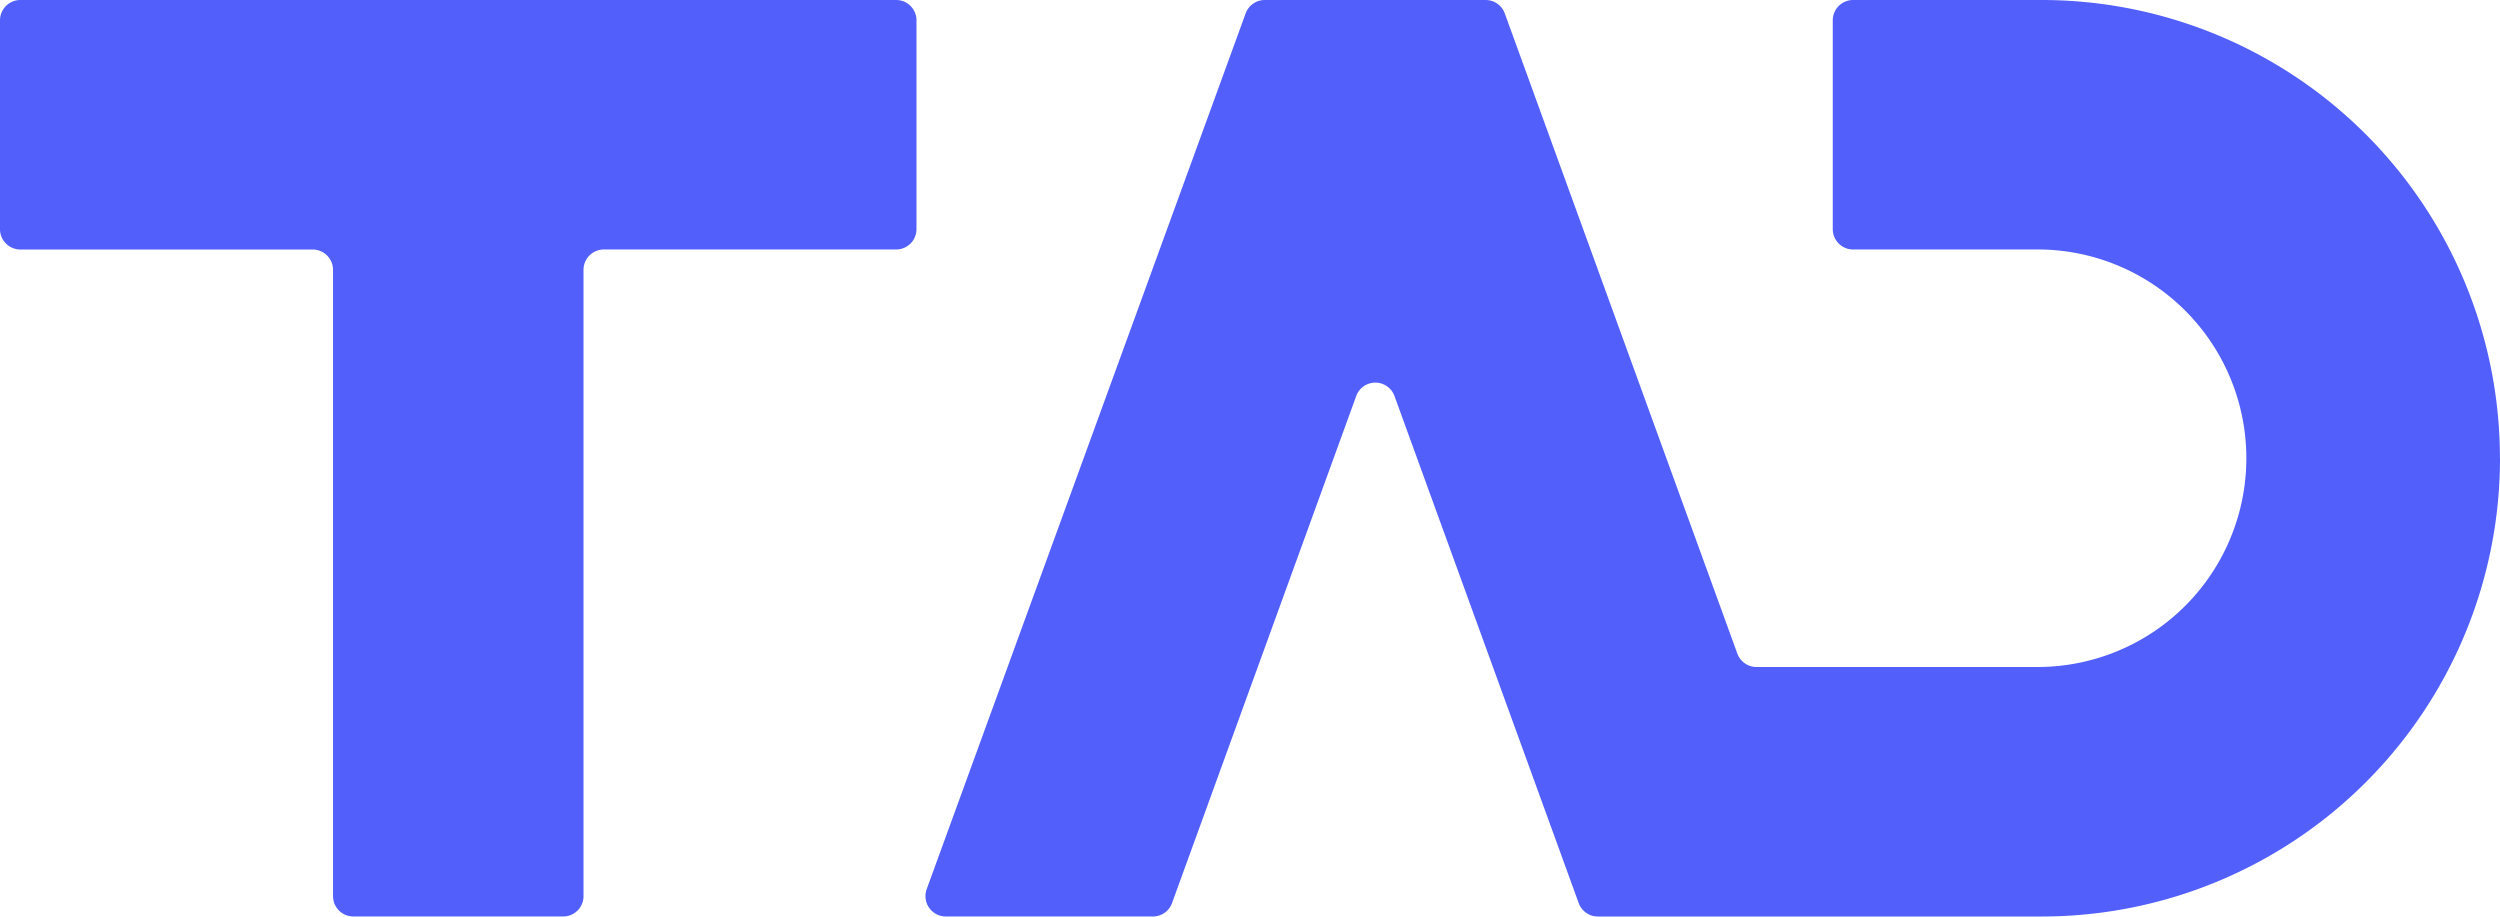 <svg id="logo" xmlns="http://www.w3.org/2000/svg" width="104.877" height="38.449" viewBox="0 0 104.877 38.449">
  <g id="AD" transform="translate(38.813 0)">
    <path id="Path_22" data-name="Path 22" d="M974.633,19.224a19.224,19.224,0,0,1-19.224,19.224H936.784a.854.854,0,0,1-.8-.563l-7.728-21.271a.854.854,0,0,0-1.606,0l-7.727,21.271a.854.854,0,0,1-.8.562h-8.691a.854.854,0,0,1-.8-1.147L922.012.562a.854.854,0,0,1,.8-.562h9.271a.854.854,0,0,1,.8.563l9.756,26.856a.855.855,0,0,0,.8.562h11.844a8.758,8.758,0,0,0,.074-17.515h-7.861a.854.854,0,0,1-.854-.854V.854A.854.854,0,0,1,947.507,0h7.9a19.224,19.224,0,0,1,19.223,19.223Z" transform="translate(-908.569 0)" fill="#525ffb"/>
  </g>
  <g id="T" transform="translate(0 0)">
    <path id="Path_23" data-name="Path 23" d="M38.447.854V9.612a.854.854,0,0,1-.854.854H25.333a.854.854,0,0,0-.854.854V37.593a.854.854,0,0,1-.854.854h-8.8a.854.854,0,0,1-.854-.854V11.321a.854.854,0,0,0-.854-.854H.854A.854.854,0,0,1,0,9.612V.854A.854.854,0,0,1,.854,0H37.59a.854.854,0,0,1,.858.854Z" transform="translate(0 0)" fill="#525ffb"/>
  </g>
</svg>
